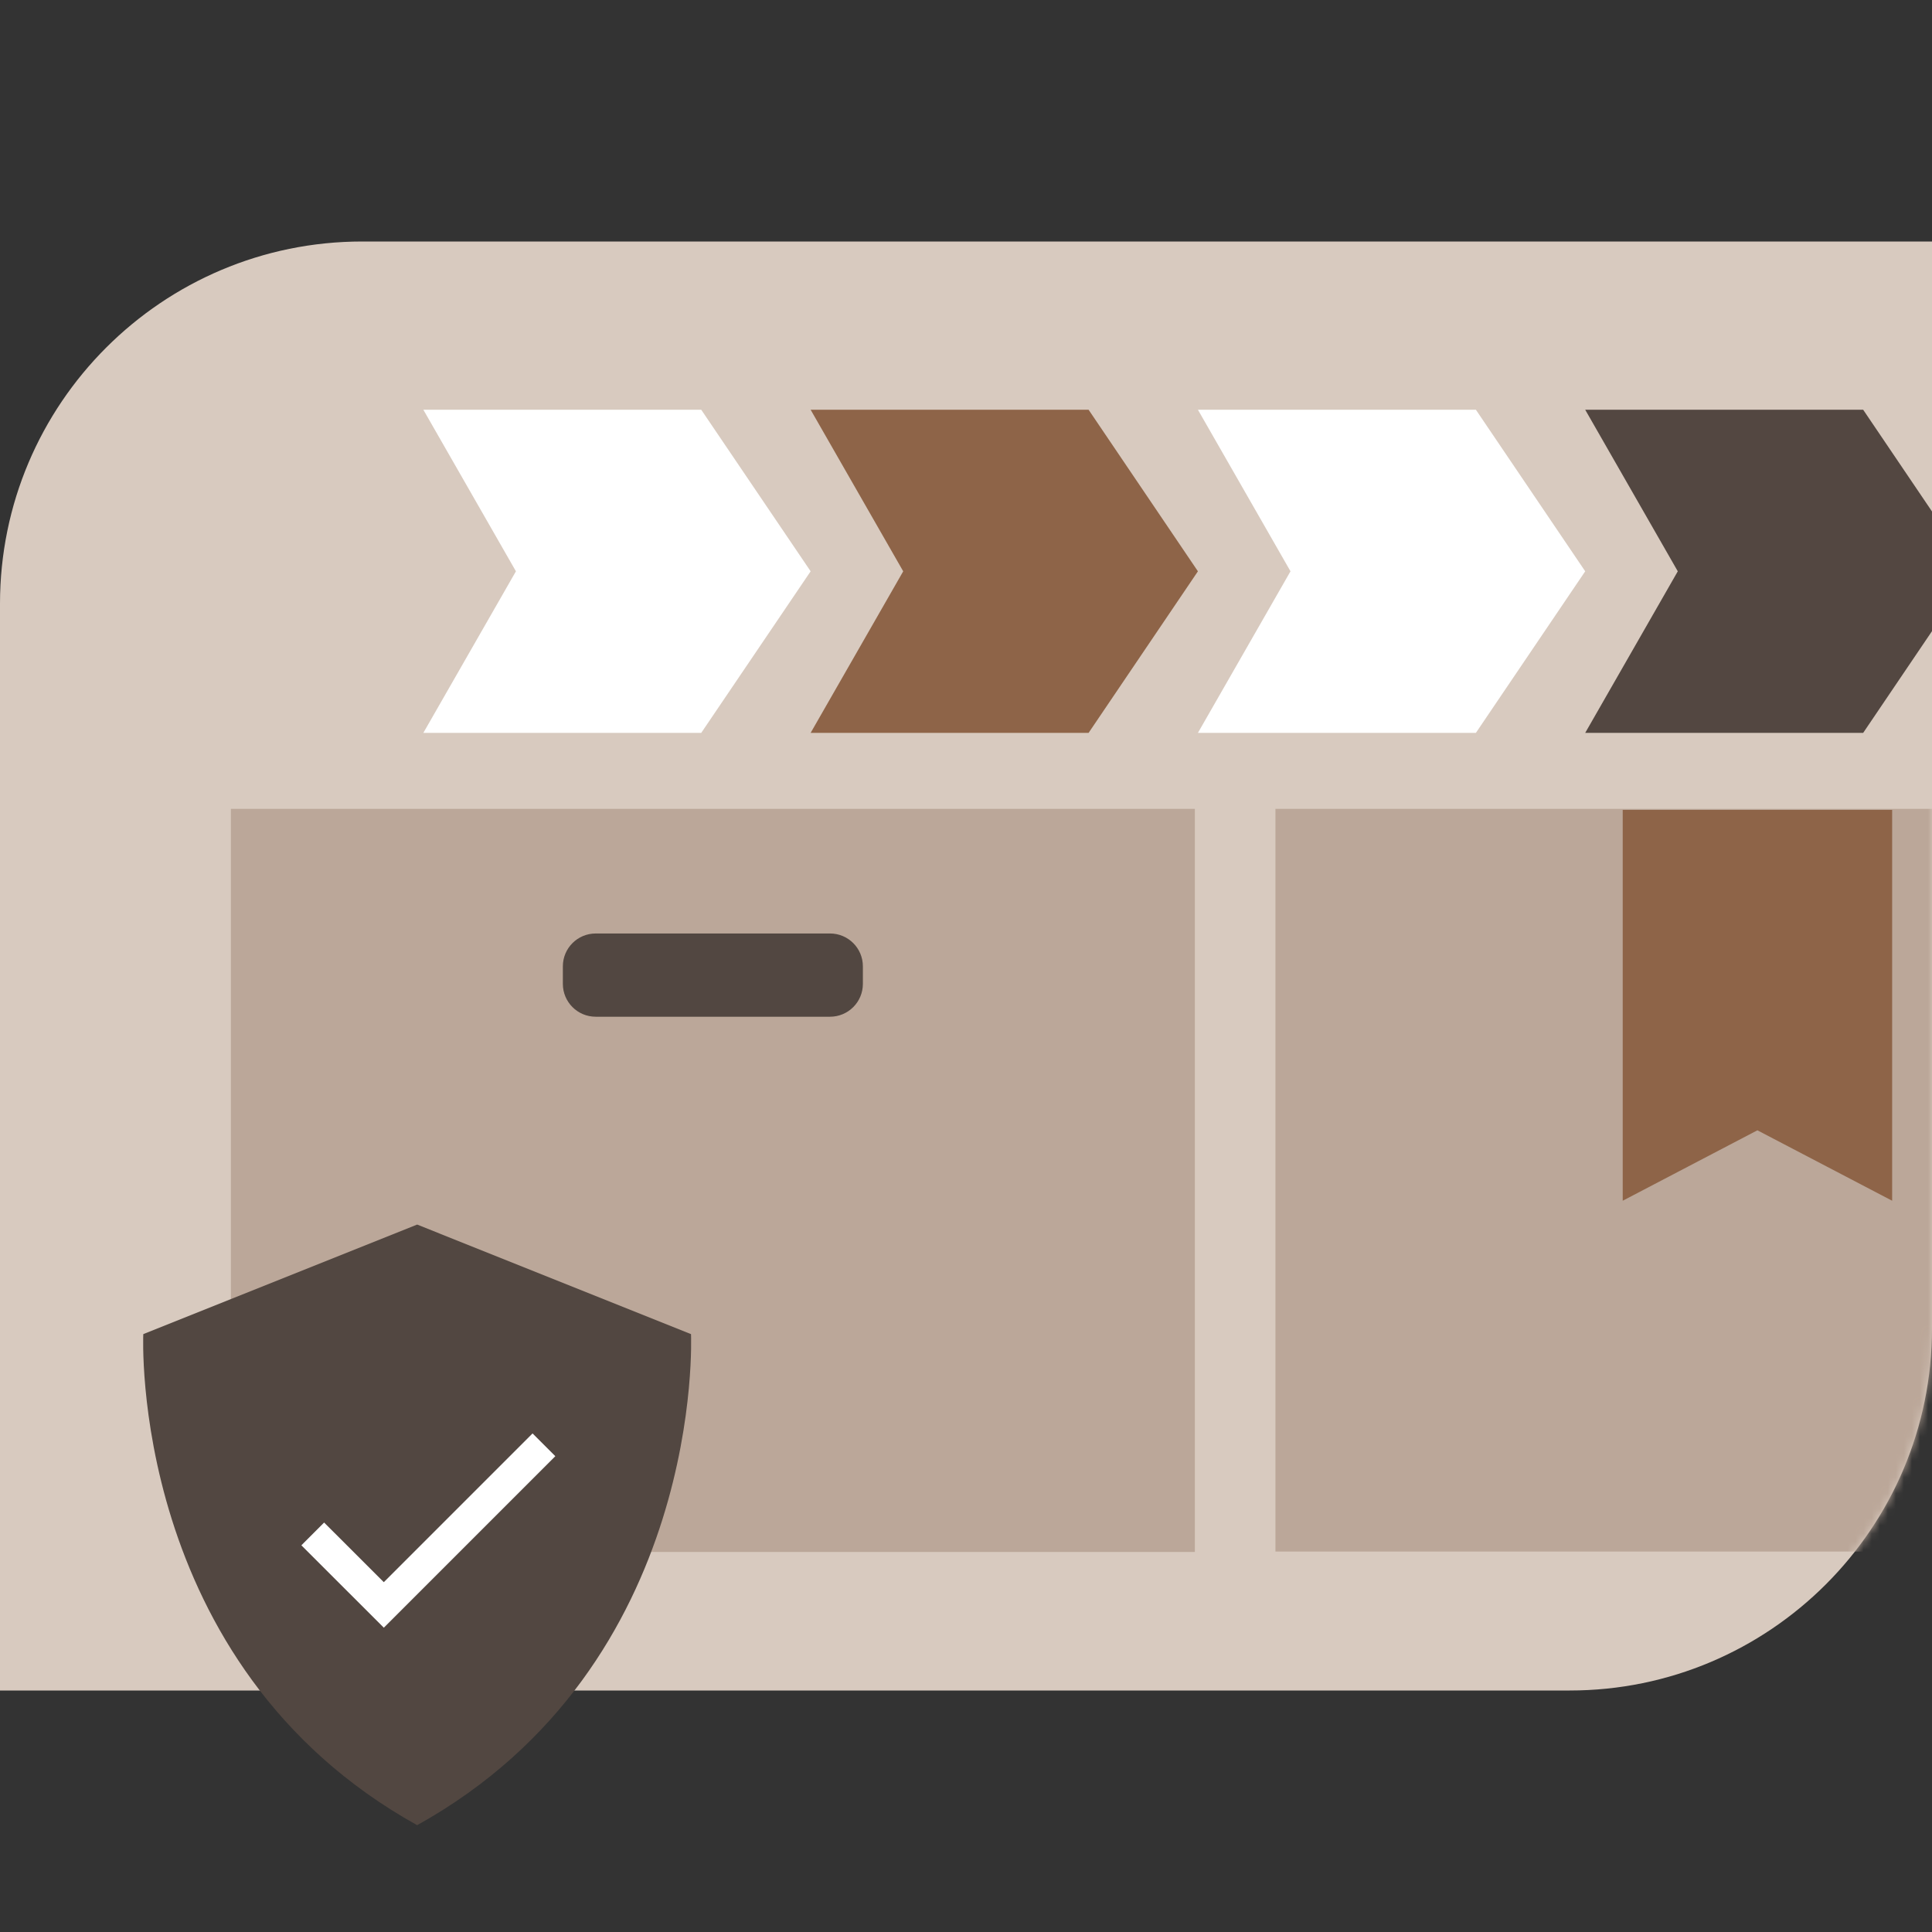 <svg width="240" height="240" viewBox="0 0 240 240" fill="none" xmlns="http://www.w3.org/2000/svg">
<rect x="0" y="0" width="240" height="240" fill="#333333" stroke="none"/>
<g clip-path="url(#clip0_9638_17421)">
<path d="M45 30H240V165C240 189.84 219.84 210 195 210H0V75C0 50.16 20.16 30 45 30Z" fill="#D8CABF"/>
<mask id="mask0_9638_17421" style="mask-type:luminance" maskUnits="userSpaceOnUse" x="0" y="30" width="240" height="180">
<path d="M45 30H240V165C240 189.84 219.84 210 195 210H0V75C0 50.16 20.16 30 45 30Z" fill="white"/>
</mask>
<g mask="url(#mask0_9638_17421)">
<path d="M148.43 100.48H28.68V192.79H148.43V100.48Z" fill="#BBA799"/>
<path d="M103.11 115.961H74C71.747 115.961 69.92 117.788 69.92 120.041V122.221C69.92 124.474 71.747 126.301 74 126.301H103.11C105.363 126.301 107.19 124.474 107.19 122.221V120.041C107.19 117.788 105.363 115.961 103.11 115.961Z" fill="#524741"/>
<path d="M278.19 100.48H158.44V192.74H278.19V100.48Z" fill="#BBA799"/>
<path d="M235.05 149.16L218.31 140.41L201.58 149.16V100.61H235.05V149.16Z" fill="#8E6448"/>
</g>
<path d="M85.84 165.73L51.82 152.12L17.8 165.73C17.8 165.73 15.92 206.79 51.82 226.73C87.71 206.79 85.84 165.73 85.84 165.73Z" fill="#524741"/>
<path fill-rule="evenodd" clip-rule="evenodd" d="M68.984 180.894L47.681 202.198L37.437 191.965L40.263 189.135L47.679 196.543L66.156 178.066L68.984 180.894Z" fill="white"/>
<path d="M87.11 91.04H52.59L64.09 70.97L52.59 50.9H87.11L100.7 70.97L87.11 91.04Z" fill="white"/>
<path d="M135.23 91.04H100.7L112.2 70.97L100.7 50.9H135.23L148.81 70.97L135.23 91.04Z" fill="#8E6448"/>
<path d="M183.34 91.04H148.81L160.31 70.97L148.81 50.9H183.34L196.92 70.97L183.34 91.04Z" fill="white"/>
<path d="M231.45 91.04H196.92L208.42 70.97L196.92 50.9H231.45L245.03 70.97L231.45 91.04Z" fill="#534741"/>
</g>
<defs>
<clipPath id="clip0_9638_17421">
<rect width="240" height="240" fill="white"/>
</clipPath>
</defs>
</svg>
